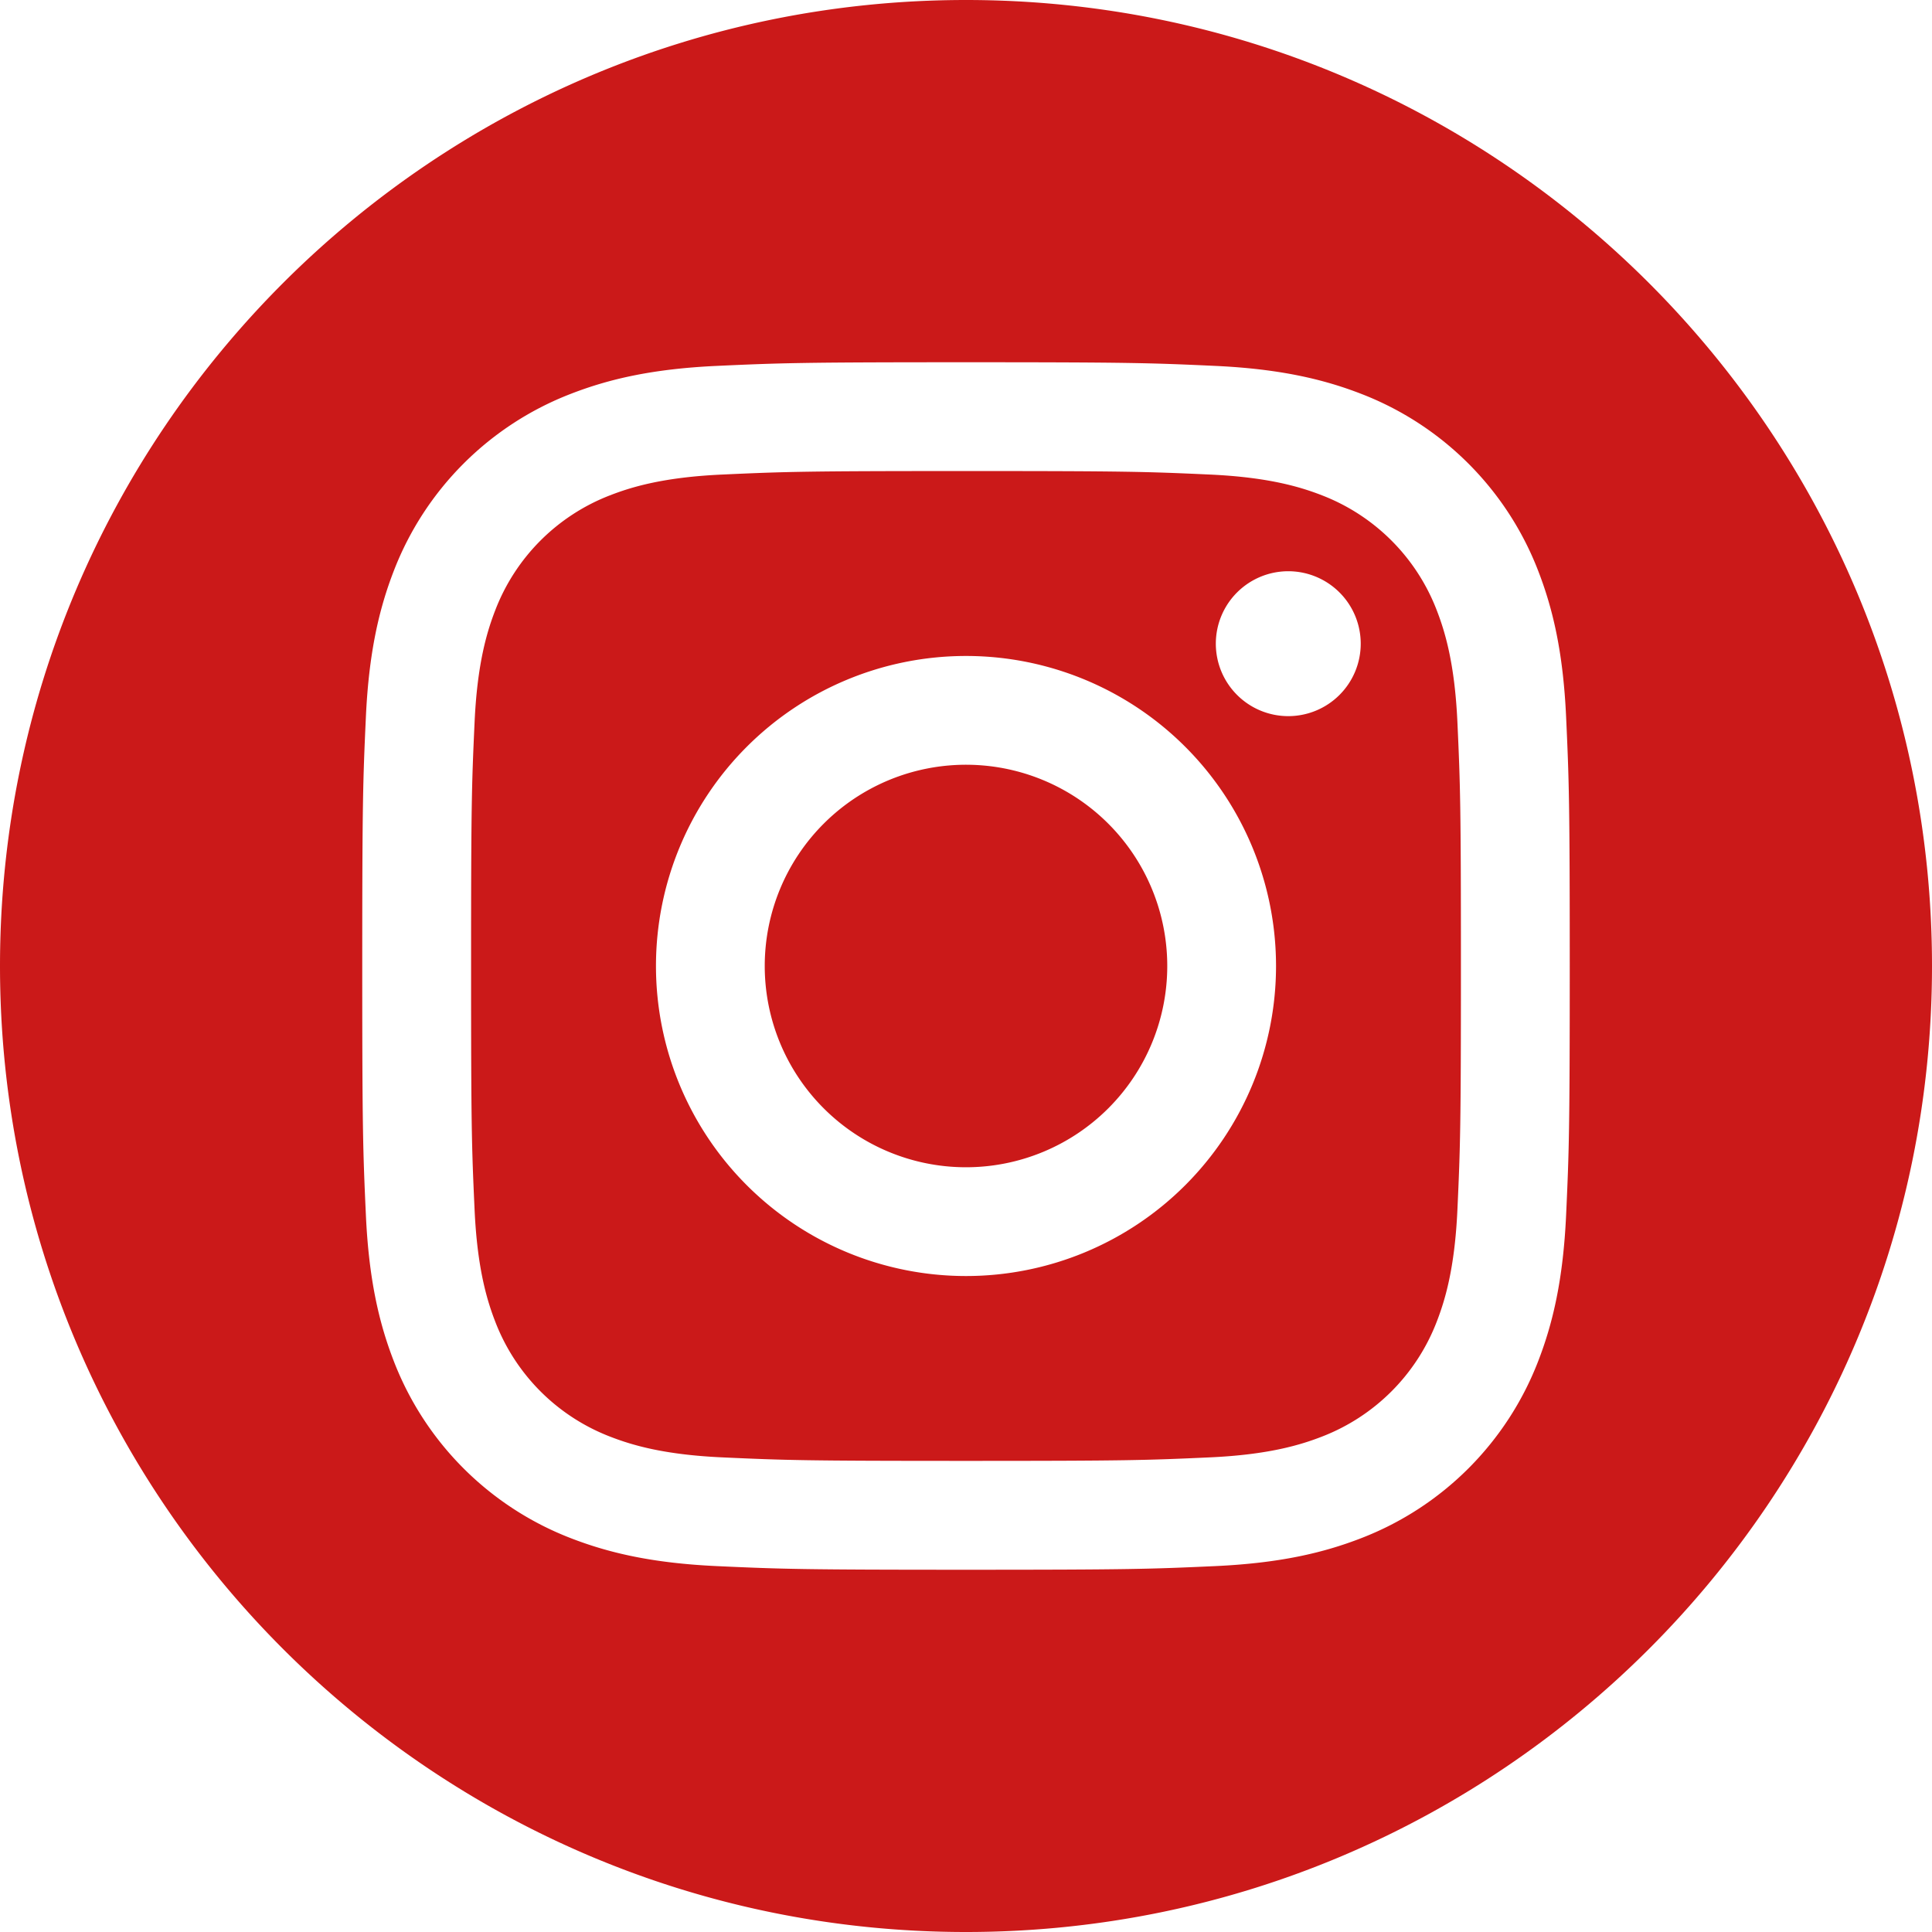 <?xml version="1.0" encoding="UTF-8"?> <svg xmlns="http://www.w3.org/2000/svg" id="Слой_1" data-name="Слой 1" viewBox="0 0 1000 1000"> <defs> <style>.cls-1{fill:#cb1919;fill-rule:evenodd;}</style> </defs> <path class="cls-1" d="M500,0c276,0,500,224,500,500s-224,500-500,500S0,776,0,500,224,0,500,0Zm0,187.5c-84.87,0-95.51.36-128.84,1.88s-56,6.8-75.86,14.53a159.8,159.8,0,0,0-91.4,91.39c-7.72,19.88-13,42.59-14.52,75.86s-1.88,44-1.88,128.84.36,95.51,1.88,128.84,6.8,56,14.52,75.86a159.86,159.86,0,0,0,91.4,91.4c19.88,7.72,42.59,13,75.86,14.52s44,1.88,128.84,1.88,95.51-.36,128.84-1.88,56-6.8,75.86-14.52a159.86,159.86,0,0,0,91.4-91.4c7.72-19.88,13-42.59,14.52-75.86s1.88-44,1.88-128.84-.36-95.51-1.88-128.84-6.8-56-14.52-75.86a159.8,159.8,0,0,0-91.4-91.39c-19.88-7.73-42.59-13-75.86-14.53S584.87,187.5,500,187.5Zm0,56.31c83.44,0,93.32.32,126.28,1.82,30.47,1.39,47,6.48,58,10.76a103.54,103.54,0,0,1,59.31,59.31c4.28,11,9.37,27.55,10.76,58,1.5,33,1.82,42.84,1.82,126.28s-.32,93.32-1.82,126.28c-1.39,30.47-6.48,47-10.76,58a103.54,103.54,0,0,1-59.31,59.31c-11,4.28-27.55,9.37-58,10.76-32.95,1.5-42.83,1.82-126.28,1.82s-93.33-.32-126.28-1.82c-30.47-1.39-47-6.48-58-10.76a103.46,103.46,0,0,1-59.31-59.31c-4.28-11-9.37-27.55-10.76-58-1.51-33-1.82-42.84-1.82-126.28s.31-93.32,1.82-126.28c1.39-30.47,6.48-47,10.76-58a103.46,103.46,0,0,1,59.31-59.31c11-4.28,27.55-9.37,58-10.76,33-1.5,42.84-1.82,126.28-1.82Zm0,95.72A160.47,160.47,0,1,0,660.47,500,160.46,160.46,0,0,0,500,339.53Zm0,264.64A104.17,104.17,0,1,1,604.17,500,104.17,104.17,0,0,1,500,604.17Zm204.31-271a37.5,37.5,0,1,1-37.5-37.5A37.5,37.5,0,0,1,704.31,333.19Z"></path> </svg> 